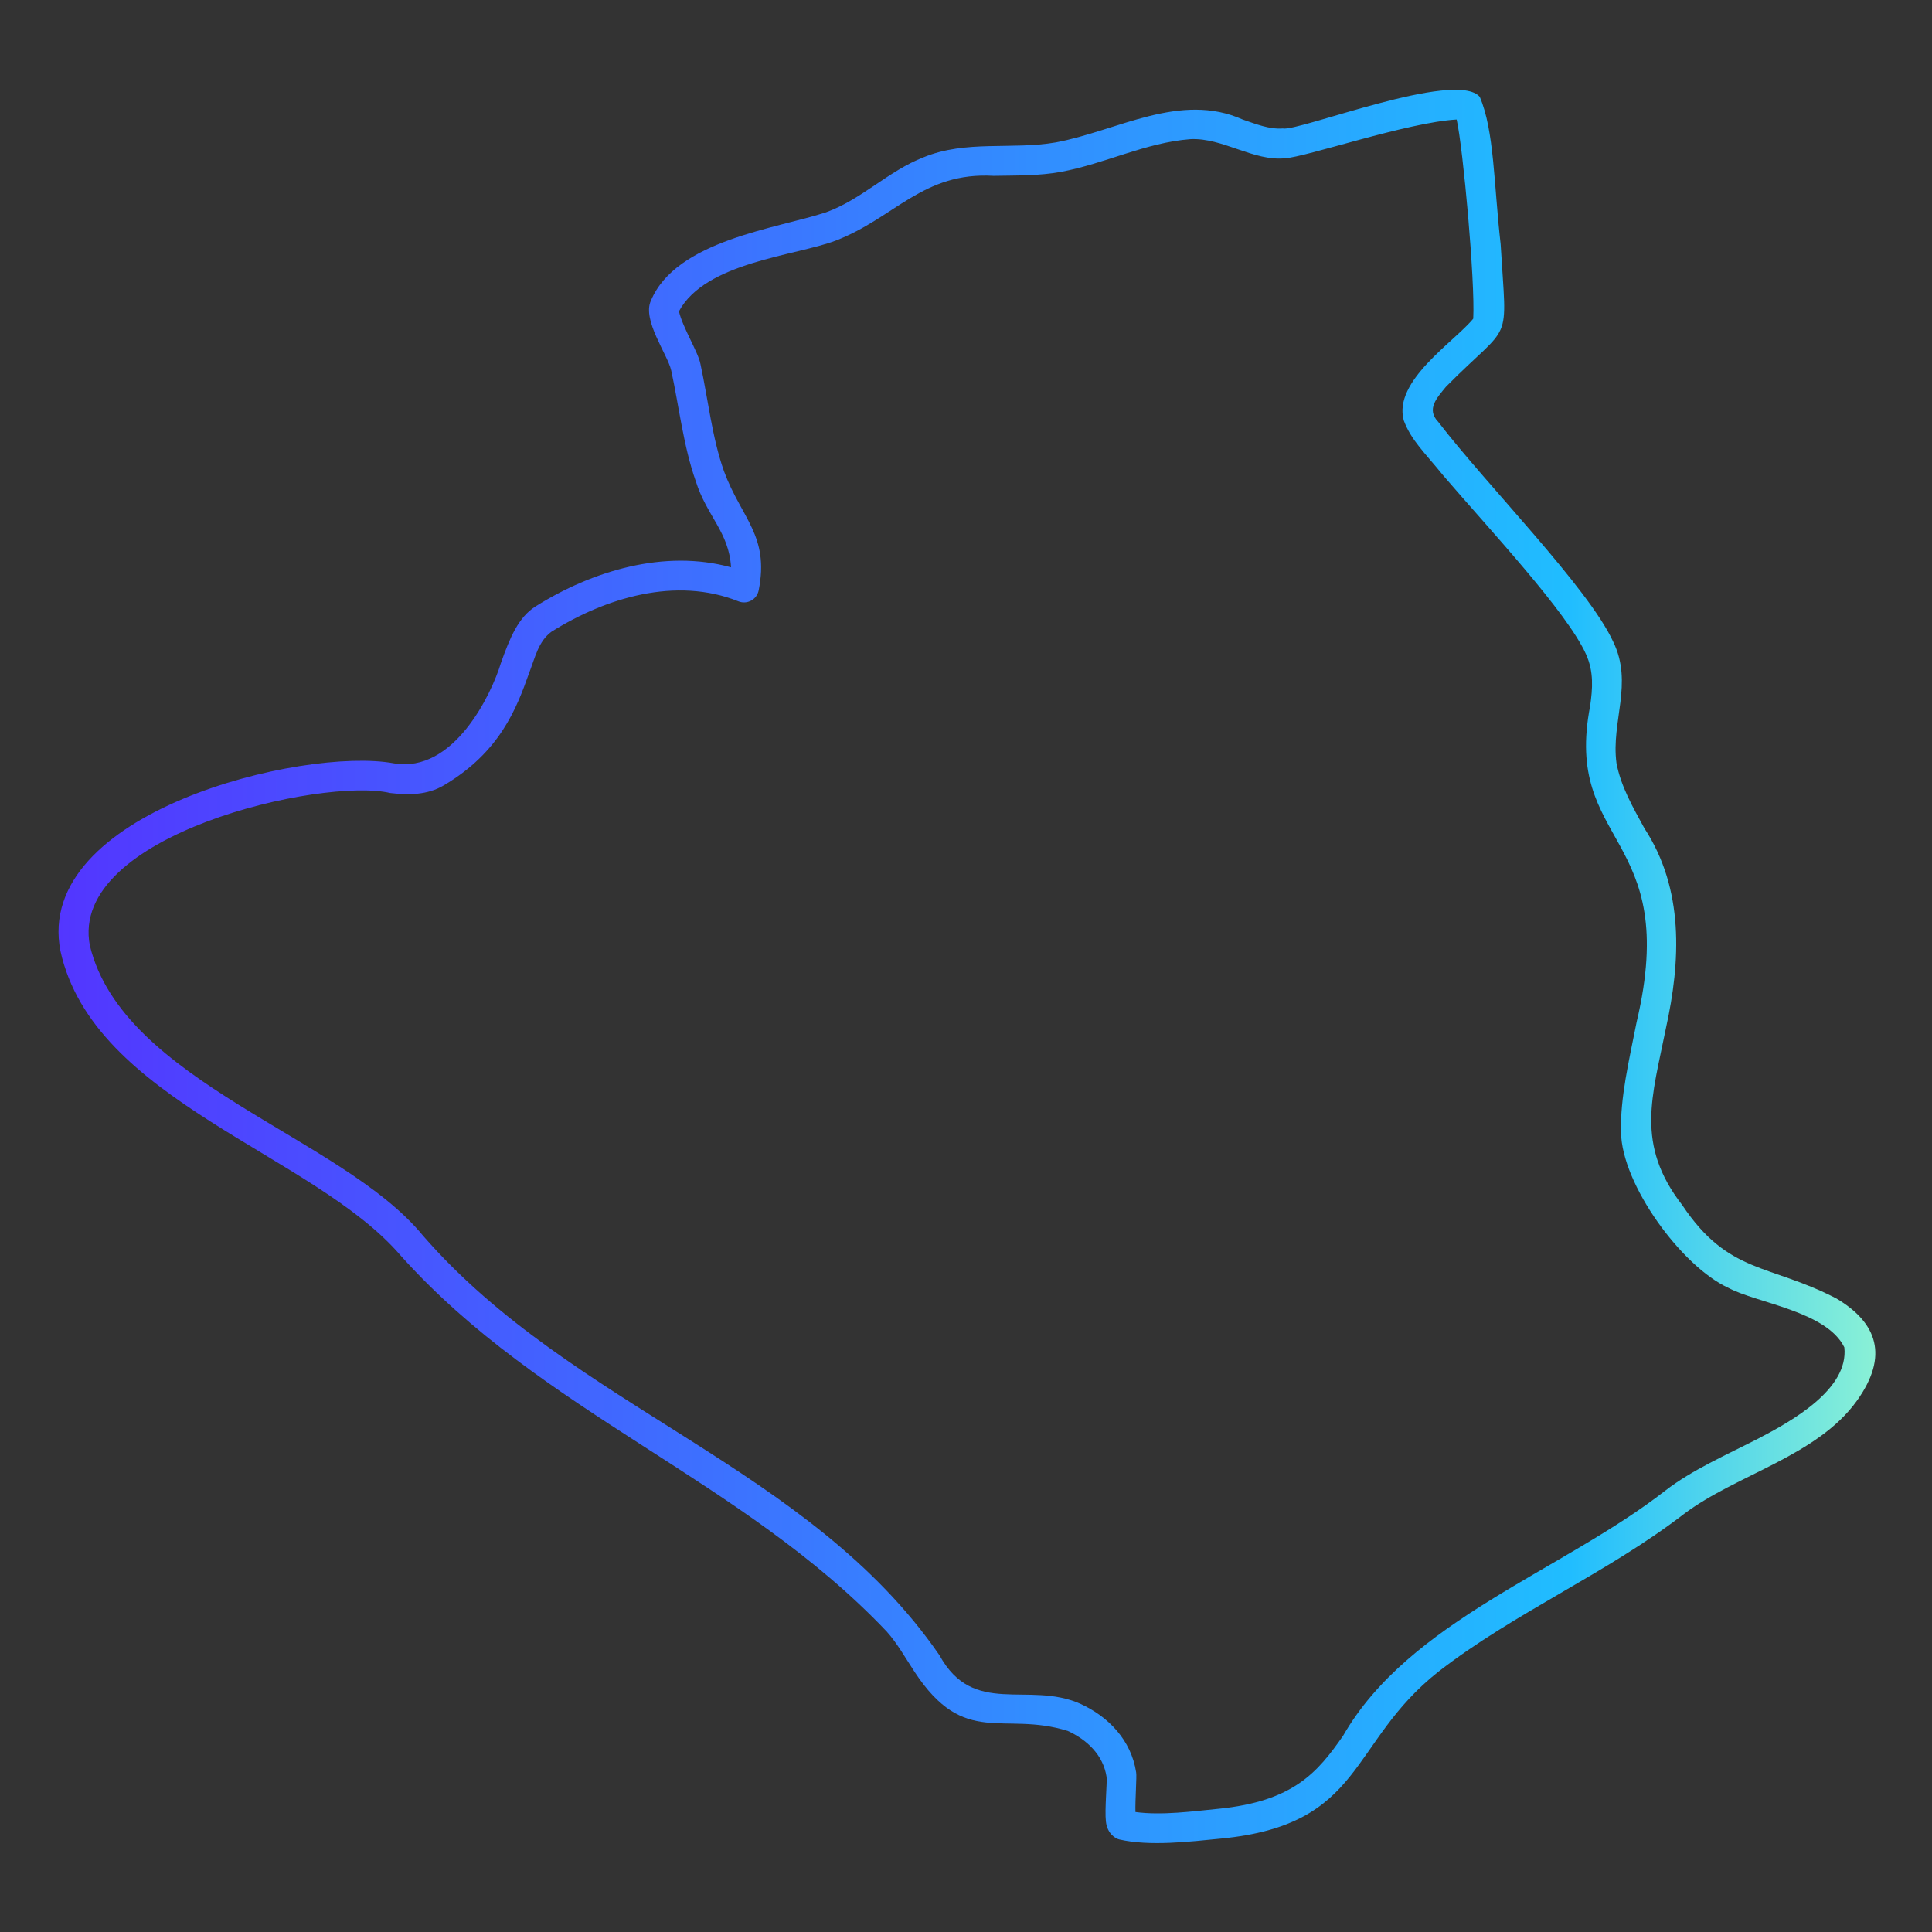 <svg xmlns="http://www.w3.org/2000/svg" xmlns:xlink="http://www.w3.org/1999/xlink" id="Layer_2" viewBox="0 0 512 512"><rect x="0" y="0" width="512" height="512" fill="#333333" stroke="none"/><linearGradient id="SVGID_1_" gradientTransform="matrix(485.906 0 0 -469.146 -700142 716300.375)" gradientUnits="userSpaceOnUse" x1="1444.422" x2="1445.413" y1="1526.26" y2="1526.26"><stop offset="0" stop-color="#5433ff"></stop><stop offset=".8" stop-color="#20bdff"></stop><stop offset="1" stop-color="#a5fecb"></stop></linearGradient><g transform="translate(-1686)"><g transform="matrix(1.046 0 0 1.046 -89.144 -17.016)"><g id="Icons_00000083796944474792610930000017096051373249856424_"><path clip-rule="evenodd" d="m1882.288 160c-16.871-4.657-35.198.922-49.502 9.889-4.359 2.729-6.528 7.938-8.817 14.408-2.318 7.707-11.885 28.021-27.144 25.359-22.89-4.213-91.35 12.384-84.433 47.567 8.383 38.002 64.003 51.285 86.186 77.139 35.918 40.07 86.427 56.589 123.117 95.227 2.754 3.051 4.795 6.786 7.103 10.26 12.667 19.294 22.358 9.852 38.794 14.954 4.894 2.232 8.995 6.119 9.847 11.659.188 1.228-.515 8.362-.168 11.31.357 3.08 2.378 4.303 3.398 4.538 7.737 1.782 17.99.542 25.786-.225 36.413-3.533 32.16-24.177 55.06-42.292 19.288-14.974 42.529-24.81 62.213-39.955 13.304-10.026 33.781-14.638 43.855-28.744 8.045-11.265 5.144-19.65-5.2-25.825-17.094-8.898-27.329-6.086-39.091-23.674-11.958-15.424-7.624-27.412-4.131-44.875 3.716-16.861 4.65-35.137-5.469-50.606-2.922-5.357-5.973-10.629-7.073-16.54-1.395-10.5 4.314-20.17-.823-30.71-6.363-13.808-31.99-39.625-44.321-55.698-3.106-3.214-.331-6.112 1.942-8.899 16.929-17.118 15.429-9.656 13.859-36.134-1.734-15.121-1.597-28.724-5.289-37.327-6.029-7.035-46.143 8.917-49.939 8.001-3.339.253-6.657-1.067-10.115-2.258-15.851-7.094-31.801 2.893-47.363 5.796-11.148 1.928-22.718-.664-33.484 3.765-8.96 3.478-15.69 10.684-24.726 13.944-12.335 4.097-37.99 7.054-44.381 22.413-2.231 4.913 4.206 13.54 5.151 17.634 1.991 9.178 3.1 19.221 6.221 28.061 2.765 8.838 8.461 12.937 8.937 21.838zm183.843-113.46c1.622 7.165 4.701 41.034 4.2 50.466-4.816 5.903-20.381 15.776-17.603 25.783 1.888 5.051 5.259 8.086 10.074 14.033 11.729 13.669 31.235 34.469 36.089 45.172 2.051 4.516 1.655 8.833 1.07 13.072-6.946 35.738 23.137 32.117 11.759 80.181-1.941 9.822-4.17 19.132-3.952 27.836.179 13.318 15.403 34.072 27.193 39.464 7.139 3.866 24.934 5.908 29.393 15.092 1.124 10.547-13.052 18.552-21.893 23.144-8.114 4.148-16.633 7.883-23.35 13.049-26.253 20.506-64.972 32.978-81.747 62.193-6.42 9.211-12.532 16.636-31.651 18.519-6.281.618-14.325 1.718-20.962.811-.093-3.099.374-9.022.178-10.047-1.258-8.152-6.984-14.117-14.186-17.399-13.177-5.816-27.02 3.419-35.633-12.254-33.022-47.977-92.881-62.577-130.883-106.348-20.563-25.134-76.001-38.862-84.385-73.476-5.449-28.161 59.087-42.681 76.082-38.654 4.805.577 9.491.484 13.572-1.922 14.245-8.406 18.446-19.491 21.616-28.424 1.571-4.034 2.351-8.068 5.696-10.521 13.691-8.58 31.513-14.041 47.363-7.692 1.04.42 2.219.351 3.22-.188.991-.538 1.684-1.49 1.902-2.597 2.756-13.882-4.359-18.187-8.797-30.195-3.021-8.544-4.032-18.265-5.954-27.136-.572-3.046-4.538-9.289-5.448-13.367 6.716-12.485 29.558-14.032 39.744-17.922 14.923-5.752 22.074-17.446 39.973-16.397 5.716-.115 11.491.028 17.138-1.021 11.075-2.053 21.348-7.402 32.711-8.278 8.181-.413 15.962 5.64 23.954 4.848 5.416-.302 30.98-9.1 43.517-9.825z" fill="url(#SVGID_1_)" fill-rule="evenodd"></path></g></g></g></svg>